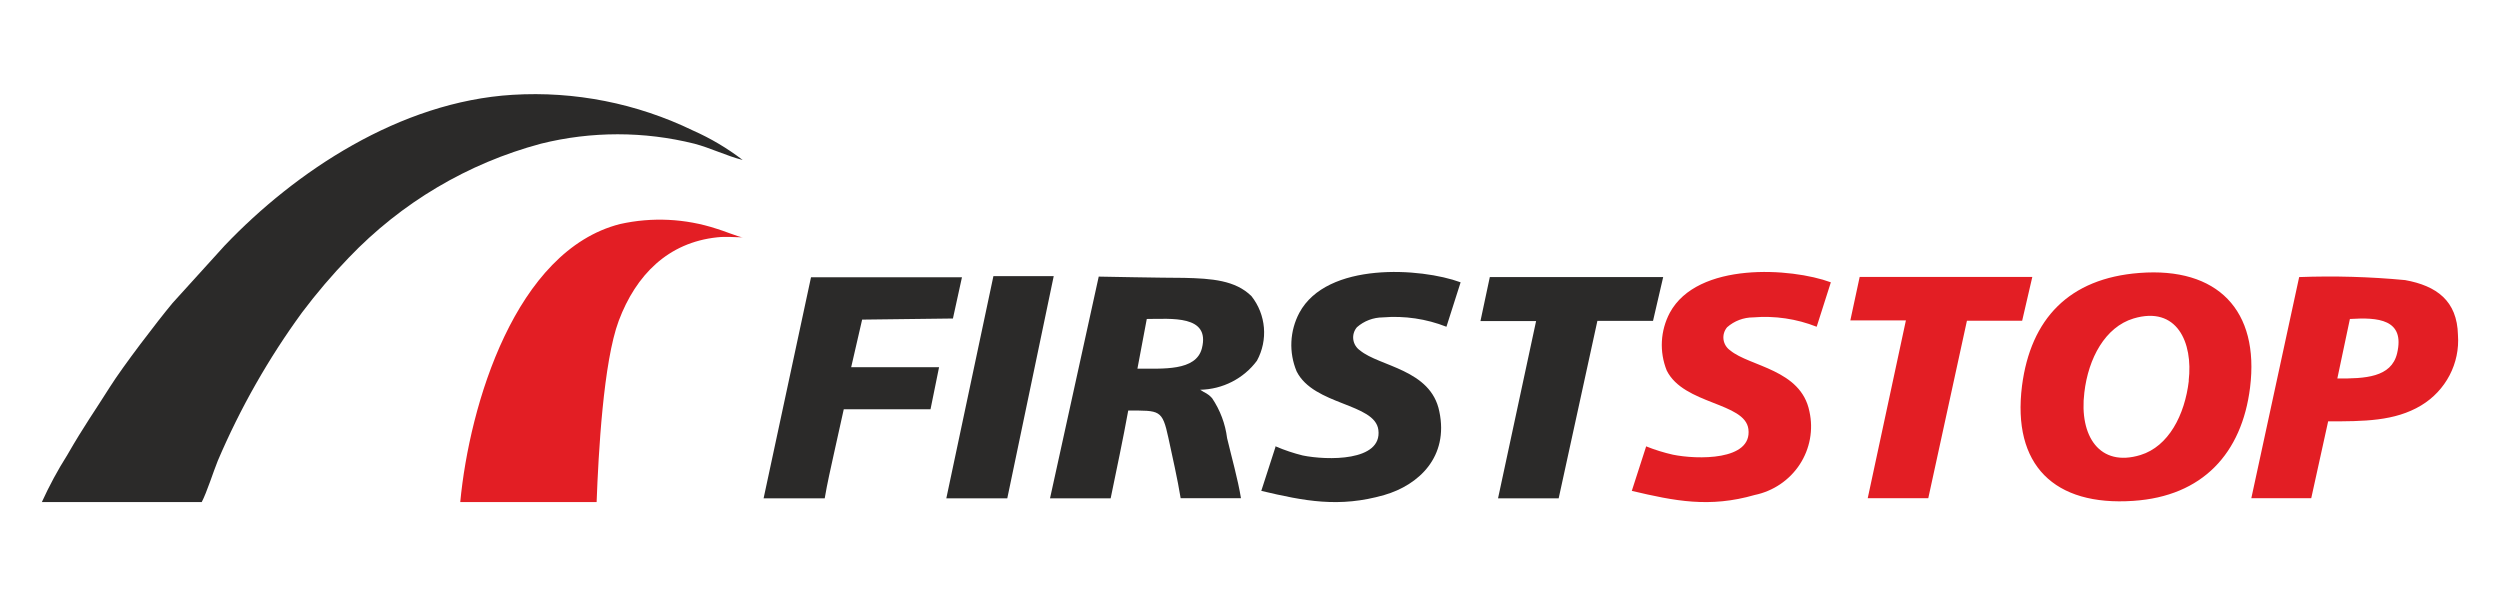 <?xml version="1.0" encoding="UTF-8"?>
<svg width="239px" height="57px" viewBox="0 0 239 57" version="1.1" xmlns="http://www.w3.org/2000/svg" xmlns:xlink="http://www.w3.org/1999/xlink">
    <title>First Stop without tagline 239x57</title>
    <g id="#-Symbols" stroke="none" stroke-width="1" fill="none" fill-rule="evenodd">
        <g id="Logos" transform="translate(-585, -223)">
            <g id="First-Stop-without-tagline-239x57" transform="translate(585, 223)">
                <rect id="Rectangle" x="0" y="0" width="239" height="57"></rect>
                <g id="First-Stop" transform="translate(4, 9)" fill-rule="nonzero">
                    <path d="M40,39 L53.037,39 C53.21,34.35 53.68,25.592 55.155,21.655 C56.802,17.284 59.862,14.184 64.568,13.688 C65.431,13.595 66.263,13.688 67,13.688 C66.702,13.688 65.07,13.022 64.506,12.867 C61.529,11.891 58.34,11.736 55.281,12.417 C45.271,14.959 40.879,29.7 40,39 Z" id="Path" fill="#E31E24"></path>
                    <path d="M200.527,17.094 C193.799,17.61 190.135,21.479 189.304,27.882 C188.349,35.469 192.383,39.399 199.942,38.883 C206.578,38.443 210.319,34.331 211.104,28.064 C212.028,20.66 207.994,16.517 200.527,17.094 Z M205.254,27.381 C204.869,30.704 203.299,33.678 200.635,34.498 C196.725,35.696 194.754,32.692 195.262,28.534 C195.647,25.227 197.263,22.268 199.958,21.449 C204.115,20.204 205.67,23.74 205.238,27.396 L205.254,27.381 Z M211.227,38.625 L216.955,38.625 L218.571,31.281 C221.958,31.281 224.93,31.281 227.455,29.764 C229.822,28.342 231.183,25.736 230.98,23.011 C230.903,19.749 228.933,18.323 225.93,17.777 C222.564,17.458 219.18,17.362 215.8,17.488 L211.227,38.625 Z M220.65,21.494 C223.313,21.327 225.946,21.494 225.161,24.787 C224.606,27.093 222.081,27.199 219.449,27.184 L220.65,21.494 Z M153.386,33.633 L152,37.927 C156.111,38.898 159.421,39.565 163.747,38.321 C165.519,37.954 167.069,36.904 168.052,35.406 C169.034,33.907 169.369,32.083 168.982,30.34 C168.181,26.304 163.27,26.046 161.407,24.498 C161.055,24.254 160.823,23.875 160.767,23.454 C160.712,23.033 160.837,22.608 161.114,22.283 C161.8,21.678 162.688,21.343 163.608,21.342 C165.674,21.17 167.751,21.477 169.674,22.238 L171.029,17.989 C167.242,16.593 158.281,16.001 155.633,20.902 C154.726,22.614 154.62,24.63 155.341,26.425 C156.973,29.688 162.823,29.46 163.147,32.024 C163.531,35.059 158.22,34.938 155.926,34.467 C155.059,34.271 154.21,34.007 153.386,33.678 L153.386,33.633 Z M172.892,21.631 L178.204,21.631 L174.555,38.625 L180.344,38.625 L184.039,21.661 L189.319,21.661 L190.289,17.473 L173.785,17.473 L172.892,21.631 Z" id="Shape" fill="#E31E24"></path>
                    <path d="M96.382,38.64 L102.179,38.64 C102.749,35.848 103.351,33.056 103.859,30.249 C106.866,30.249 107.113,30.143 107.698,32.859 C108.084,34.649 108.577,36.819 108.87,38.625 L114.636,38.625 C114.343,36.819 113.742,34.71 113.311,32.889 C113.14,31.522 112.649,30.213 111.877,29.066 C111.399,28.55 111.291,28.641 110.736,28.261 C112.886,28.22 114.893,27.193 116.163,25.485 C117.242,23.505 117.037,21.085 115.639,19.309 C114.097,17.792 111.846,17.625 109.209,17.564 C107.19,17.564 101.038,17.443 101.038,17.443 L96.382,38.64 Z M105.632,21.494 C107.961,21.494 111.707,21.084 110.905,24.286 C110.35,26.516 107.113,26.228 104.738,26.243 L105.632,21.494 Z M117.967,33.633 L116.579,37.927 C120.696,38.898 124.01,39.565 128.343,38.321 C131.642,37.365 134.51,34.664 133.6,30.34 C132.798,26.304 127.88,26.046 126.015,24.498 C125.662,24.254 125.43,23.875 125.374,23.454 C125.318,23.033 125.445,22.608 125.722,22.283 C126.404,21.681 127.288,21.347 128.204,21.342 C130.272,21.172 132.352,21.478 134.279,22.238 L135.635,17.989 C131.843,16.593 122.854,16.001 120.218,20.902 C119.296,22.639 119.2,24.688 119.956,26.501 C121.59,29.764 127.449,29.536 127.772,32.1 C128.158,35.135 122.839,35.013 120.541,34.543 C119.671,34.328 118.821,34.044 117.997,33.693 L117.967,33.633 Z M69,38.64 L74.843,38.64 C75.075,37.244 75.429,35.711 75.738,34.3 L76.663,30.128 L84.957,30.128 L85.774,26.107 L77.372,26.107 L78.42,21.555 L87.1,21.449 L87.964,17.504 L73.533,17.504 L69,38.64 Z M137.532,21.691 L142.851,21.691 L139.212,38.64 L145.009,38.64 L148.71,21.676 L154.029,21.676 L155,17.488 L138.426,17.488 L137.532,21.691 Z M86.468,38.64 L92.296,38.64 L96.736,17.397 L90.97,17.397 L86.468,38.64 Z" id="Shape" fill="#2B2A29"></path>
                    <path d="M0,39 L15.284,39 C15.776,38.066 16.392,36.103 16.823,35.044 C18.966,30.018 21.672,25.257 24.888,20.856 C26.265,19.027 27.75,17.285 29.337,15.639 C34.365,10.377 40.72,6.607 47.714,4.737 C52.532,3.537 57.565,3.537 62.382,4.737 C63.922,5.141 65.461,5.905 67,6.294 C65.53,5.168 63.933,4.222 62.244,3.475 C56.877,0.876 50.944,-0.298 45.005,0.064 C34.231,0.718 24.227,7.4 17.485,14.47 L12.498,19.968 C10.959,21.822 7.773,25.995 6.511,27.989 C4.972,30.434 4.063,31.665 2.432,34.499 C1.52,35.941 0.707,37.445 0,39 L0,39 Z" id="Path" fill="#2B2A29"></path>
                </g>
            </g>
        </g>
    </g>
</svg>